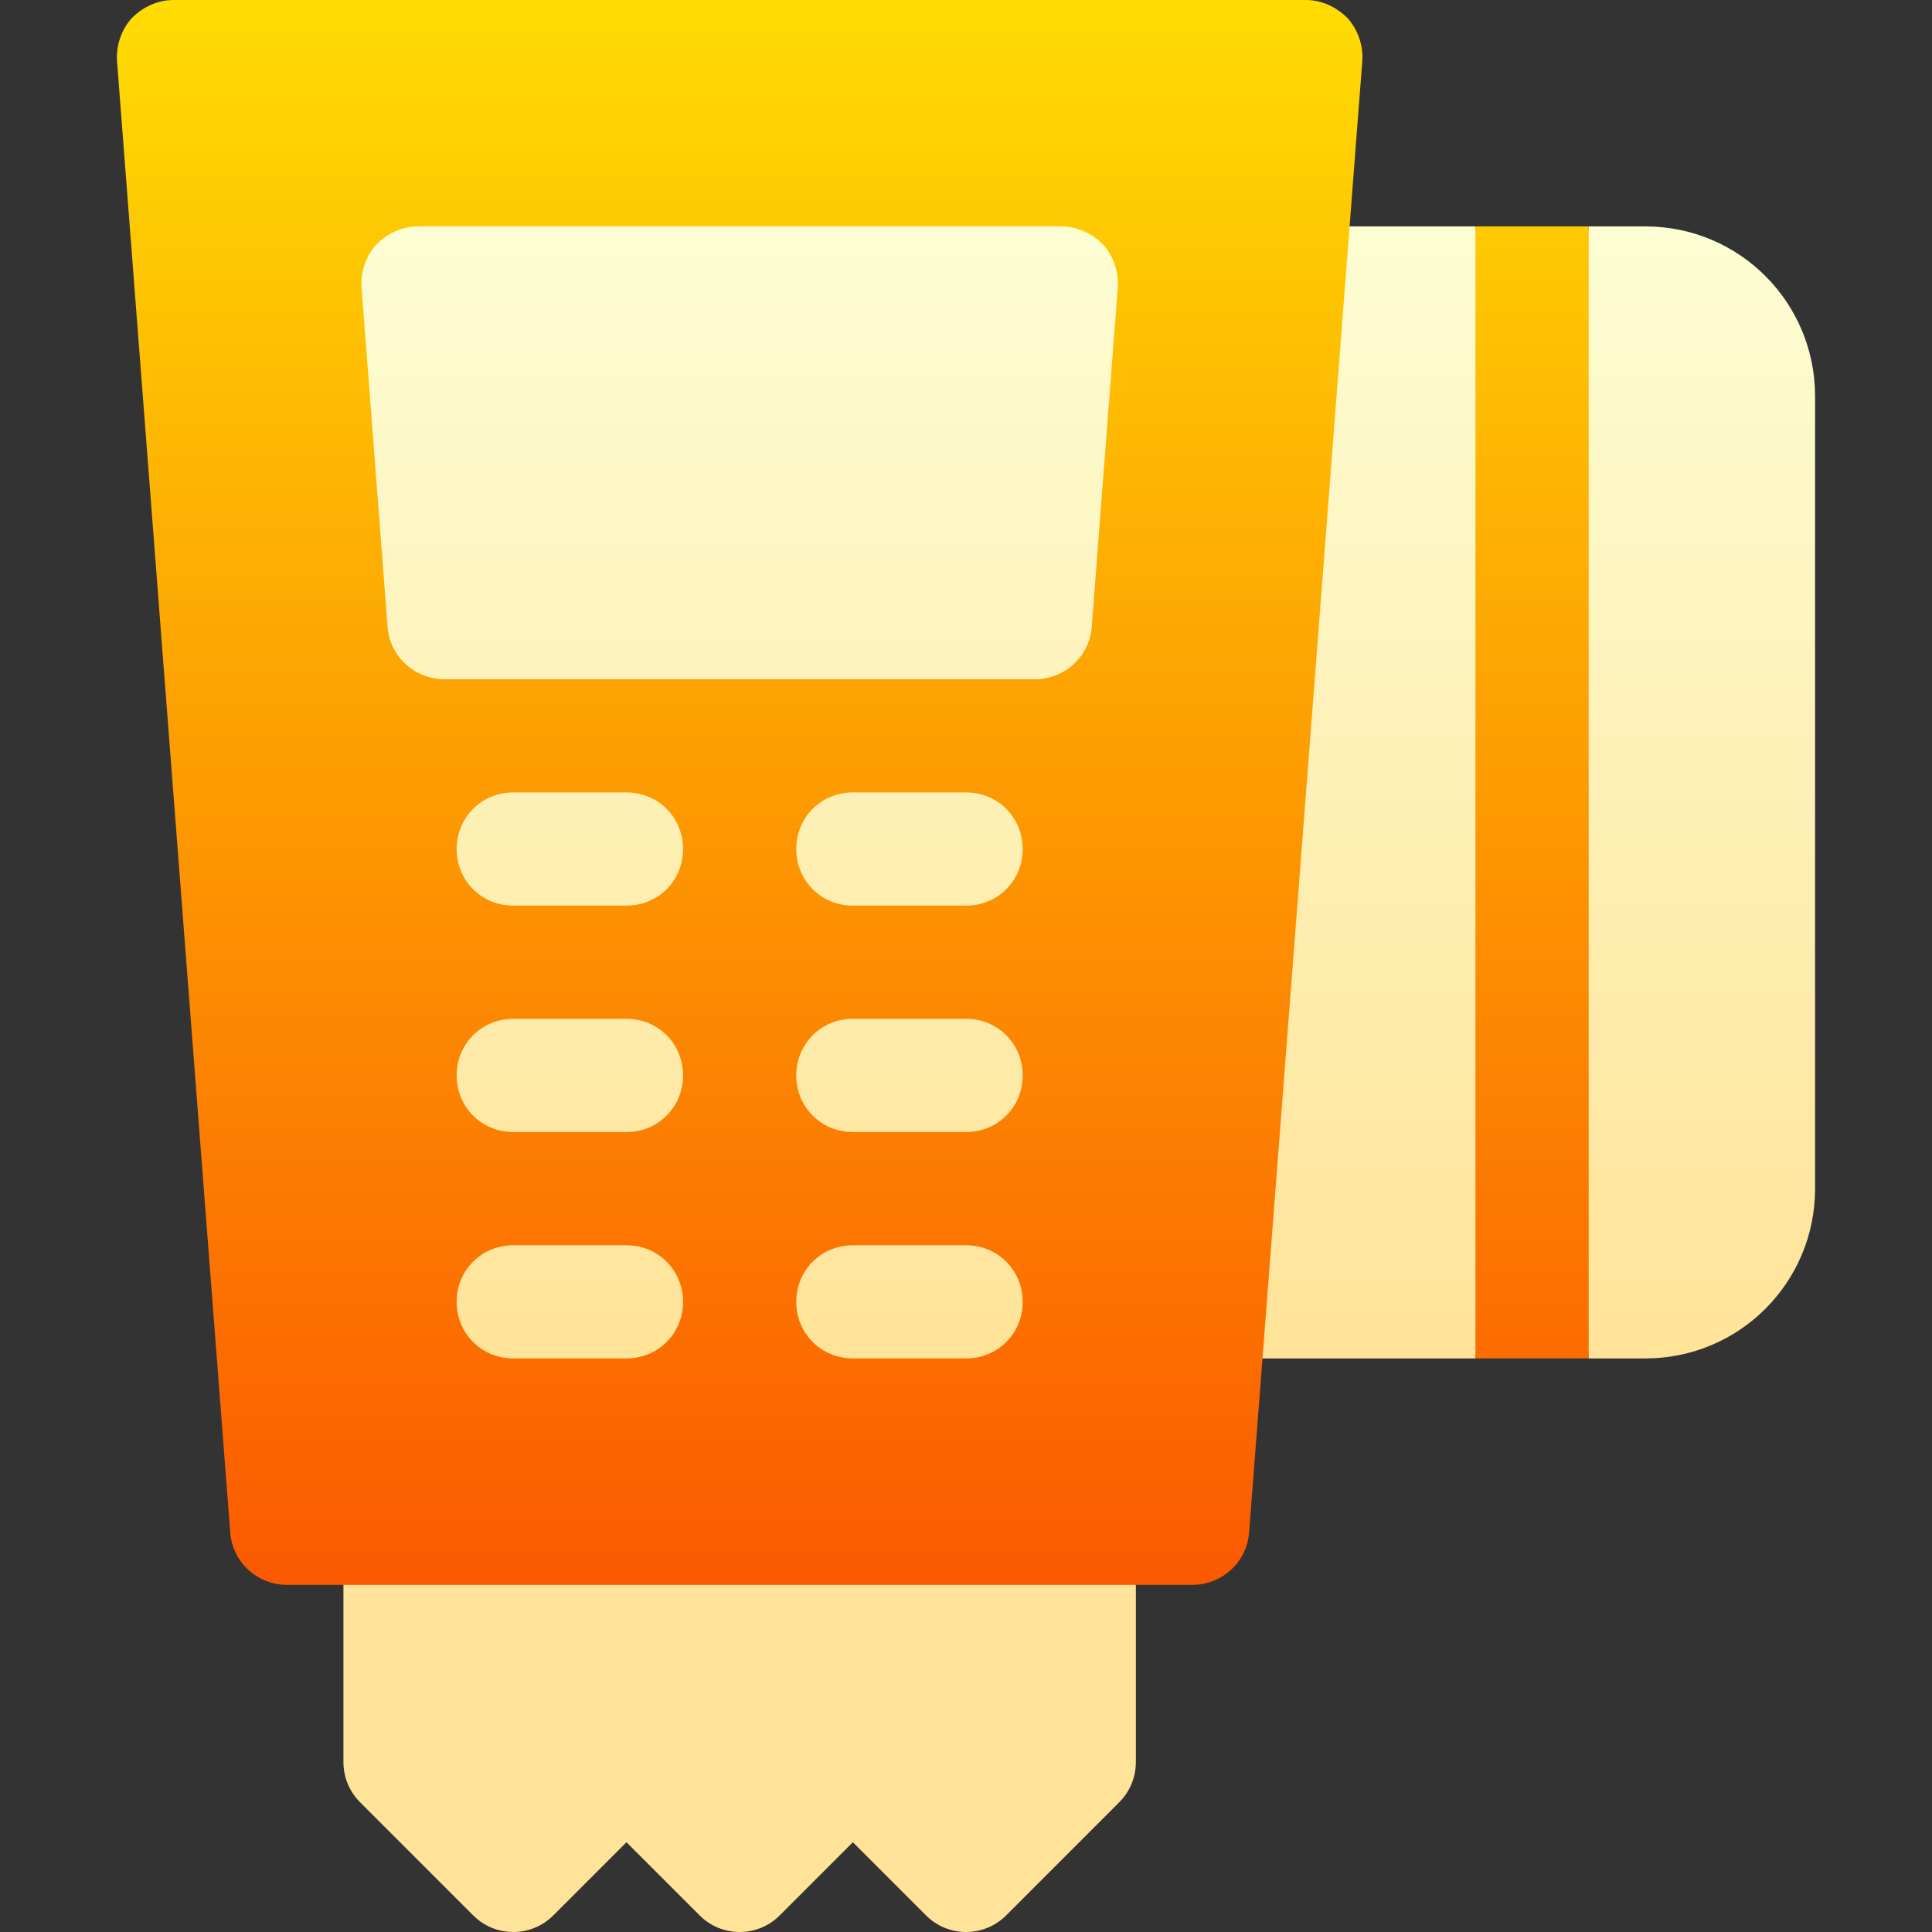 <svg width="50" height="50" viewBox="0 0 50 50" fill="none" xmlns="http://www.w3.org/2000/svg">
<rect x="0" y="0" width="50" height="50" fill="#333333" stroke="none"/>
<path d="M27.931 38.086H10.353C9.544 38.086 8.888 38.741 8.888 39.551V45.605C8.888 45.995 9.043 46.367 9.318 46.641L12.247 49.571C12.819 50.143 13.746 50.143 14.319 49.571L16.213 47.677L18.107 49.571C18.679 50.143 19.606 50.143 20.178 49.571L22.072 47.677L23.966 49.571C24.102 49.707 24.264 49.815 24.441 49.889C24.619 49.962 24.809 50 25.002 50C25.377 50 25.752 49.857 26.038 49.571L28.967 46.641C29.103 46.505 29.211 46.344 29.285 46.166C29.358 45.988 29.396 45.798 29.396 45.605V39.551C29.396 38.741 28.741 38.086 27.931 38.086ZM42.58 5.859H41.115L39.65 20.508L41.115 35.156H42.58C45.012 35.156 46.974 33.193 46.974 30.762V10.254C46.974 7.822 45.011 5.859 42.58 5.859ZM33.351 5.859C32.59 5.859 31.945 6.445 31.886 7.207L30.861 20.39V4.395H7.424V36.621H30.861V35.087C31.002 35.132 31.149 35.156 31.301 35.156H38.185L39.65 20.508L38.185 5.859H33.351Z" fill="url(#paint0_linear_3273_82)"/>
<path d="M33.791 0H4.494C4.084 0 3.703 0.176 3.41 0.469C3.146 0.762 3 1.172 3.029 1.582L5.959 39.668C6.017 40.43 6.662 41.016 7.424 41.016H30.861C31.623 41.016 32.267 40.43 32.326 39.668L35.256 1.582C35.285 1.172 35.139 0.762 34.875 0.469C34.582 0.176 34.201 0 33.791 0ZM16.213 35.156H13.283C12.463 35.156 11.818 34.512 11.818 33.691C11.818 32.871 12.463 32.227 13.283 32.227H16.213C17.033 32.227 17.677 32.871 17.677 33.691C17.677 34.512 17.033 35.156 16.213 35.156ZM16.213 29.297H13.283C12.463 29.297 11.818 28.652 11.818 27.832C11.818 27.012 12.463 26.367 13.283 26.367H16.213C17.033 26.367 17.677 27.012 17.677 27.832C17.677 28.652 17.033 29.297 16.213 29.297ZM16.213 23.438H13.283C12.463 23.438 11.818 22.793 11.818 21.973C11.818 21.152 12.463 20.508 13.283 20.508H16.213C17.033 20.508 17.677 21.152 17.677 21.973C17.677 22.793 17.033 23.438 16.213 23.438ZM25.002 35.156H22.072C21.252 35.156 20.607 34.512 20.607 33.691C20.607 32.871 21.252 32.227 22.072 32.227H25.002C25.822 32.227 26.467 32.871 26.467 33.691C26.467 34.512 25.822 35.156 25.002 35.156ZM25.002 29.297H22.072C21.252 29.297 20.607 28.652 20.607 27.832C20.607 27.012 21.252 26.367 22.072 26.367H25.002C25.822 26.367 26.467 27.012 26.467 27.832C26.467 28.652 25.822 29.297 25.002 29.297ZM25.002 23.438H22.072C21.252 23.438 20.607 22.793 20.607 21.973C20.607 21.152 21.252 20.508 22.072 20.508H25.002C25.822 20.508 26.467 21.152 26.467 21.973C26.467 22.793 25.822 23.438 25.002 23.438ZM28.928 7.441L28.254 16.23C28.195 16.992 27.551 17.578 26.789 17.578H11.496C10.734 17.578 10.089 16.992 10.031 16.23L9.357 7.441C9.328 7.031 9.474 6.621 9.738 6.328C10.031 6.035 10.412 5.859 10.822 5.859H27.463C27.873 5.859 28.254 6.035 28.547 6.328C28.81 6.621 28.957 7.031 28.928 7.441ZM38.185 5.859V35.156H41.115V5.859H38.185Z" fill="url(#paint1_linear_3273_82)"/>
<defs>
<linearGradient id="paint0_linear_3273_82" x1="27.199" y1="35.289" x2="27.199" y2="5.866" gradientUnits="userSpaceOnUse">
<stop stop-color="#FFE398"/>
<stop offset="1" stop-color="#FDFDD3"/>
</linearGradient>
<linearGradient id="paint1_linear_3273_82" x1="22.07" y1="41.016" x2="22.07" y2="0" gradientUnits="userSpaceOnUse">
<stop stop-color="#FB5900"/>
<stop offset="1" stop-color="#FFDC03"/>
</linearGradient>
</defs>
</svg>
